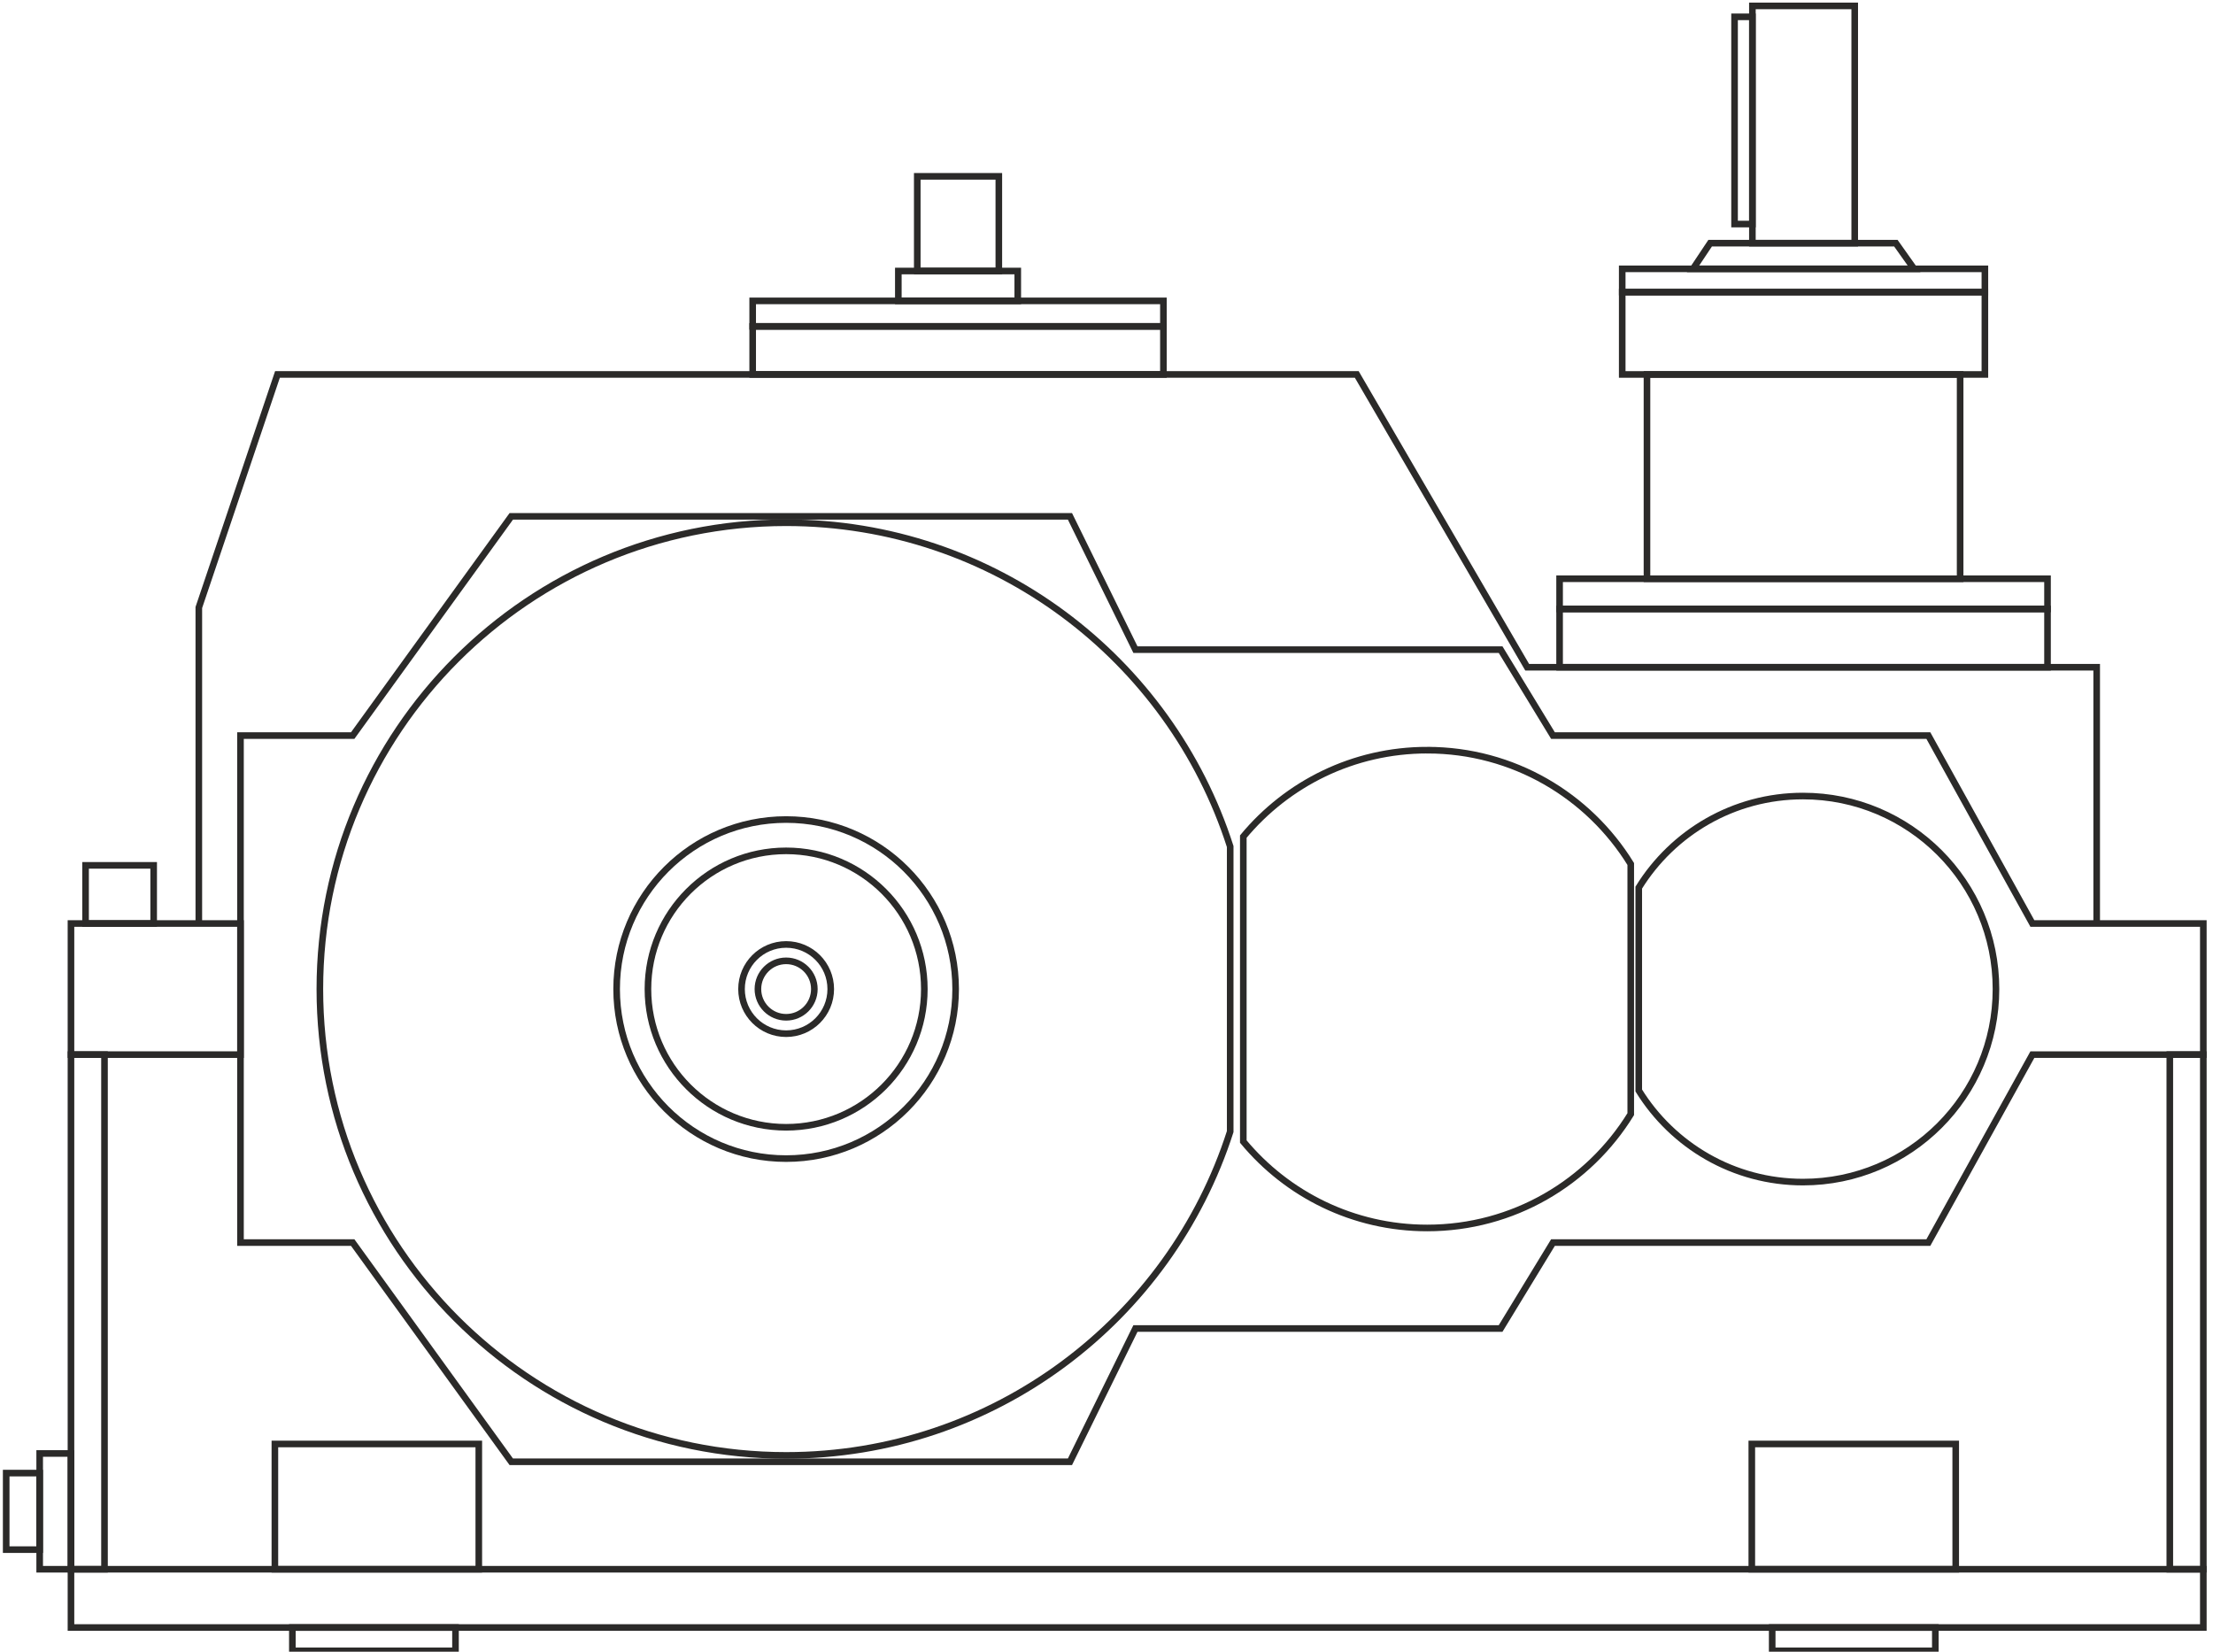 <?xml version="1.0" encoding="UTF-8"?> <svg xmlns="http://www.w3.org/2000/svg" xmlns:xlink="http://www.w3.org/1999/xlink" xml:space="preserve" width="67mm" height="50mm" version="1.1" style="shape-rendering:geometricPrecision; text-rendering:geometricPrecision; image-rendering:optimizeQuality; fill-rule:evenodd; clip-rule:evenodd" viewBox="0 0 6700 5000"> <defs> <style type="text/css"> .str0 {stroke:#2B2A29;stroke-width:20;stroke-miterlimit:22.926} .fil0 {fill:none} </style> </defs> <g id="Слой_x0020_1">  <g id="_1948689687136"> <path class="fil0 str0" d="M2380.07 2908.63c47.19,0 85.44,38.25 85.44,85.44 0,47.19 -38.25,85.44 -85.44,85.44 -47.19,0 -85.44,-38.25 -85.44,-85.44 0,-47.19 38.25,-85.44 85.44,-85.44z"></path> <path class="fil0 str0" d="M2380.07 2859c74.6,0 135.07,60.47 135.07,135.07 0,74.6 -60.47,135.07 -135.07,135.07 -74.6,0 -135.07,-60.47 -135.07,-135.07 0,-74.6 60.47,-135.07 135.07,-135.07z"></path> <path class="fil0 str0" d="M2380.07 2575.68c231.08,0 418.39,187.31 418.39,418.39 0,231.08 -187.31,418.39 -418.39,418.39 -231.08,0 -418.39,-187.31 -418.39,-418.39 0,-231.08 187.31,-418.39 418.39,-418.39z"></path> <path class="fil0 str0" d="M2380.07 2480.87c283.45,0 513.2,229.75 513.2,513.2 0,283.45 -229.75,513.2 -513.2,513.2 -283.45,0 -513.2,-229.75 -513.2,-513.2 0,-283.45 229.75,-513.2 513.2,-513.2z"></path> <path class="fil0 str0" d="M2380.07 1582.39c629.21,0 1162.12,411.6 1344.44,980.23l0 862.9c-182.32,568.63 -715.23,980.23 -1344.44,980.23 -779.7,0 -1411.68,-631.98 -1411.68,-1411.68 0,-779.7 631.98,-1411.68 1411.68,-1411.68z"></path> <path class="fil0 str0" d="M4320.92 2270.87c260.61,0 488.98,137.84 616.26,344.58l0 757.24c-127.28,206.74 -355.65,344.58 -616.26,344.58 -223.94,0 -424.08,-101.77 -556.73,-261.58l0 -923.24c132.65,-159.81 332.79,-261.58 556.73,-261.58z"></path> <path class="fil0 str0" d="M5458.63 2409.75c322.73,0 584.32,261.59 584.32,584.32 0,322.73 -261.59,584.32 -584.32,584.32 -210.07,0 -394.21,-110.86 -497.19,-277.25l0 -614.14c102.98,-166.39 287.12,-277.25 497.19,-277.25z"></path> <polygon class="fil0 str0" points="214.87,2795.63 728.09,2795.63 728.09,3192.51 214.87,3192.51 "></polygon> <polygon class="fil0 str0" points="1547.92,1563.06 3239.37,1563.06 3437.59,1966.56 4543.19,1966.56 4701.77,2226.73 5838.22,2226.73 6153.17,2795.63 6670.72,2795.63 6670.72,3192.51 6153.17,3192.51 5838.22,3761.41 4701.77,3761.41 4543.19,4021.58 3437.59,4021.58 3239.37,4425.08 1547.92,4425.08 1067.79,3761.41 728.09,3761.41 728.09,3192.51 728.09,2795.63 728.09,2226.73 1067.79,2226.73 "></polygon> <polygon class="fil0 str0" points="214.87,4750.37 6670.72,4750.37 6670.72,4926.76 214.87,4926.76 "></polygon> <polygon class="fil0 str0" points="832.23,4750.37 1449.59,4750.37 1449.59,4371.13 832.23,4371.13 "></polygon> <polygon class="fil0 str0" points="5303.7,4750.37 5921.06,4750.37 5921.06,4371.13 5303.7,4371.13 "></polygon> <polygon class="fil0 str0" points="5365.43,4997.32 5859.33,4997.32 5859.33,4926.76 5365.43,4926.76 "></polygon> <polygon class="fil0 str0" points="885.15,4997.32 1379.05,4997.32 1379.05,4926.76 885.15,4926.76 "></polygon> <polygon class="fil0 str0" points="214.87,4750.37 316.37,4750.37 316.37,3192.51 214.87,3192.51 "></polygon> <polygon class="fil0 str0" points="214.87,4750.37 120.15,4750.37 120.15,4399.92 214.87,4399.92 "></polygon> <polygon class="fil0 str0" points="18.74,4690.98 120.15,4690.98 120.15,4459.31 18.74,4459.31 "></polygon> <polygon class="fil0 str0" points="6569.22,4750.37 6670.72,4750.37 6670.72,3192.51 6569.22,3192.51 "></polygon> <polyline class="fil0 str0" points="601.95,2795.63 601.95,1839.03 840.07,1133.48 4107.69,1133.48 4623.63,2019.83 6347.83,2019.83 6347.83,2795.63 "></polyline> <polygon class="fil0 str0" points="465.23,2795.63 259.07,2795.63 259.07,2619.56 465.23,2619.56 "></polygon> <polygon class="fil0 str0" points="3522.32,1133.48 2278.77,1133.48 2278.77,987.99 3522.32,987.99 "></polygon> <polygon class="fil0 str0" points="3522.32,910.82 2278.77,910.82 2278.77,987.99 3522.32,987.99 "></polygon> <polygon class="fil0 str0" points="3081.34,910.82 2719.76,910.82 2719.76,820.42 3081.34,820.42 "></polygon> <polygon class="fil0 str0" points="3024.02,533.79 2777.08,533.79 2777.08,820.42 3024.02,820.42 "></polygon> <polygon class="fil0 str0" points="6198.98,1843.49 4721.77,1843.49 4721.77,2019.83 6198.98,2019.83 "></polygon> <polygon class="fil0 str0" points="6198.98,1843.49 4721.77,1843.49 4721.77,1751.99 6198.98,1751.99 "></polygon> <polygon class="fil0 str0" points="5934.42,1133.53 4986.33,1133.53 4986.33,1751.99 5934.42,1751.99 "></polygon> <polygon class="fil0 str0" points="6009.38,1133.53 4911.37,1133.53 4911.37,884.38 6009.38,884.38 "></polygon> <polygon class="fil0 str0" points="6009.38,813.82 4911.37,813.82 4911.37,884.38 6009.38,884.38 "></polygon> <polygon class="fil0 str0" points="5794.96,813.82 5125.79,813.82 5177.6,736.1 5739.83,736.1 "></polygon> <polygon class="fil0 str0" points="5615.28,17.87 5305.48,17.87 5305.48,736.1 5615.28,736.1 "></polygon> <polygon class="fil0 str0" points="5251.48,50.95 5305.48,50.95 5305.48,678.23 5251.48,678.23 "></polygon> </g> </g> </svg> 